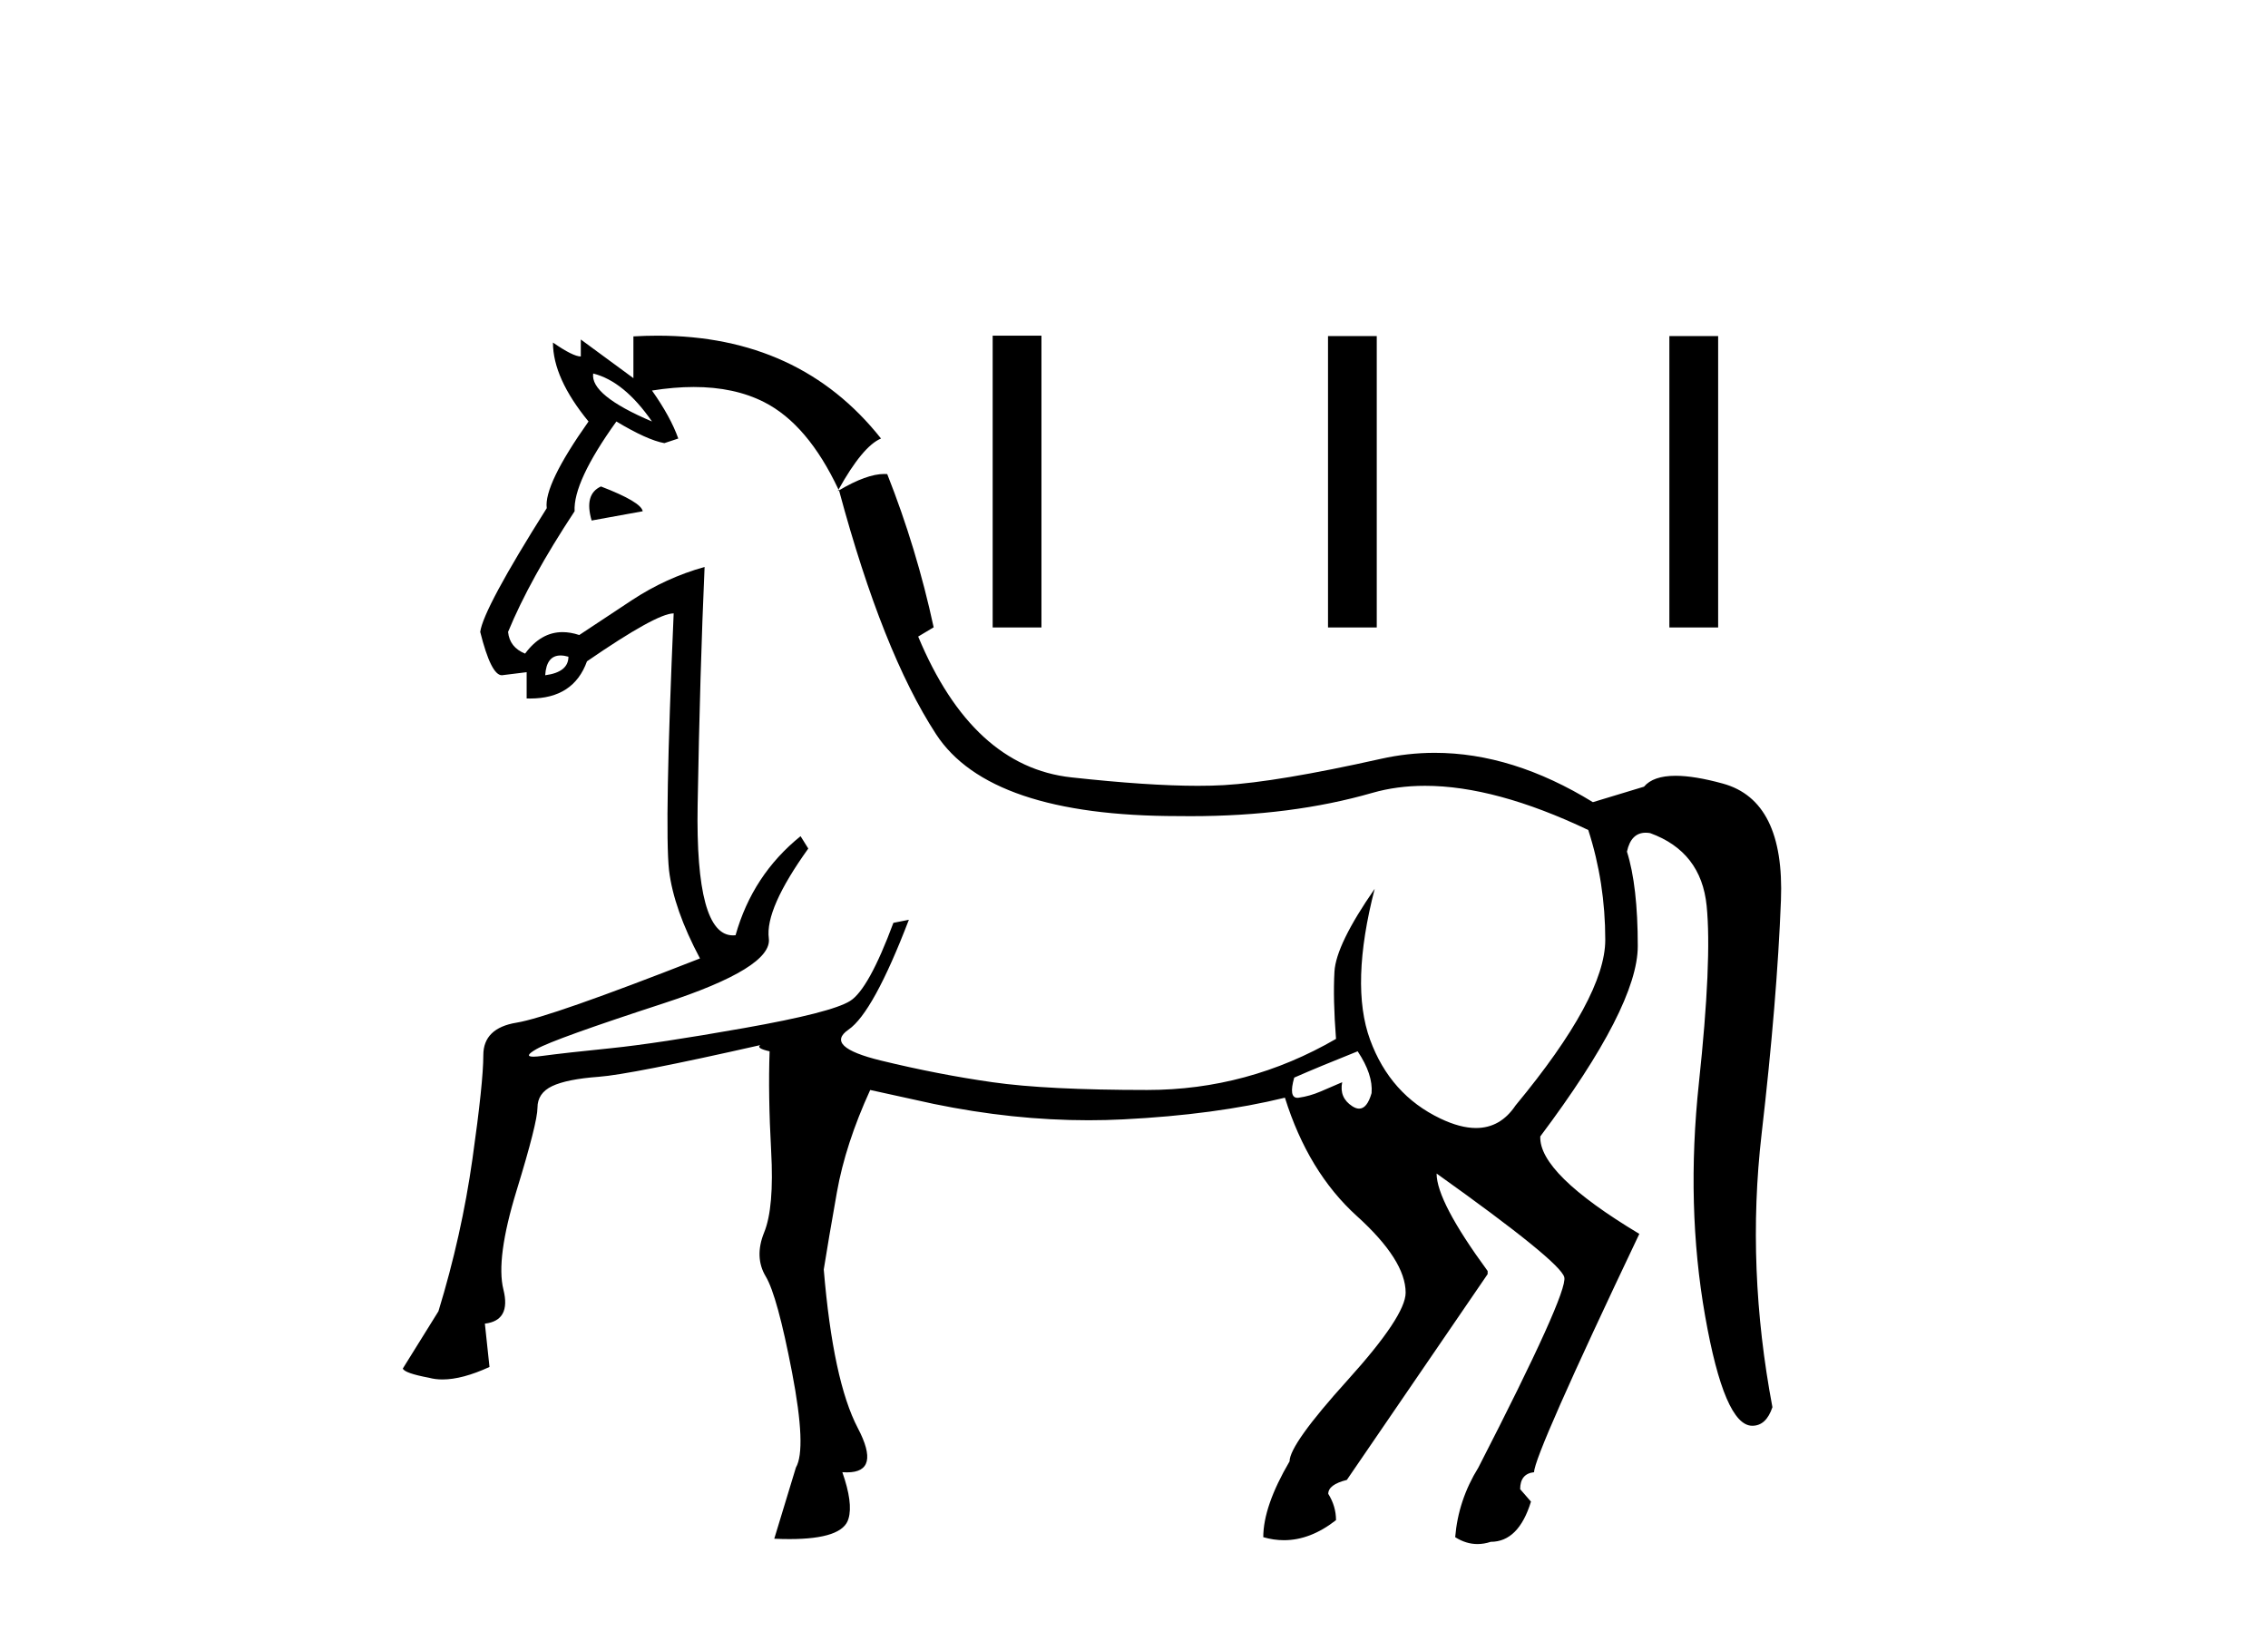<?xml version='1.0' encoding='UTF-8' standalone='yes'?><svg xmlns='http://www.w3.org/2000/svg' xmlns:xlink='http://www.w3.org/1999/xlink' width='57.0' height='41.0' ><path d='M 14.908 9.388 L 14.908 9.388 Q 15.686 9.583 16.386 10.594 Q 14.83 9.933 14.908 9.388 ZM 15.103 12.227 Q 14.675 12.422 14.869 13.083 L 16.153 12.85 Q 16.114 12.616 15.103 12.227 ZM 14.088 16.475 Q 14.177 16.475 14.286 16.506 Q 14.286 16.895 13.702 16.972 Q 13.733 16.475 14.088 16.475 ZM 34.121 26.424 Q 34.51 27.007 34.471 27.474 Q 34.36 27.865 34.158 27.865 Q 34.079 27.865 33.985 27.804 Q 33.655 27.59 33.732 27.201 L 33.732 27.201 Q 33.46 27.318 33.188 27.435 Q 32.916 27.551 32.643 27.59 Q 32.625 27.593 32.609 27.593 Q 32.382 27.593 32.527 27.085 Q 33.149 26.812 34.121 26.424 ZM 16.525 8.437 Q 16.227 8.437 15.919 8.455 L 15.919 9.505 L 14.597 8.533 L 14.597 8.96 Q 14.402 8.96 13.897 8.61 L 13.897 8.61 Q 13.897 9.505 14.791 10.594 Q 13.663 12.189 13.741 12.772 Q 12.147 15.3 12.069 15.883 Q 12.341 16.972 12.613 16.972 L 13.236 16.895 L 13.236 17.556 Q 13.281 17.557 13.324 17.557 Q 14.416 17.557 14.752 16.622 Q 16.503 15.417 16.931 15.417 Q 16.697 20.784 16.814 21.873 Q 16.931 22.845 17.592 24.09 Q 13.819 25.568 12.983 25.704 Q 12.147 25.84 12.147 26.521 Q 12.147 27.201 11.874 29.127 Q 11.602 31.052 11.019 32.958 L 10.124 34.397 Q 10.163 34.513 10.785 34.63 Q 10.941 34.672 11.121 34.672 Q 11.618 34.672 12.302 34.358 L 12.186 33.269 Q 12.847 33.191 12.652 32.413 Q 12.458 31.635 12.983 29.924 Q 13.508 28.213 13.508 27.843 Q 13.508 27.474 13.877 27.299 Q 14.247 27.124 15.044 27.065 Q 15.842 27.007 19.109 26.268 L 19.109 26.268 Q 18.992 26.346 19.342 26.424 Q 19.303 27.513 19.381 28.932 Q 19.459 30.352 19.206 30.974 Q 18.953 31.596 19.245 32.083 Q 19.536 32.569 19.906 34.494 Q 20.275 36.419 20.003 36.886 L 19.459 38.675 Q 19.66 38.684 19.84 38.684 Q 21.188 38.684 21.325 38.169 Q 21.442 37.78 21.17 37.003 L 21.17 37.003 Q 21.232 37.007 21.288 37.007 Q 22.143 37.007 21.559 35.894 Q 20.937 34.708 20.703 31.908 Q 20.82 31.169 21.034 29.963 Q 21.248 28.757 21.87 27.396 L 23.465 27.746 Q 25.455 28.157 27.356 28.157 Q 27.795 28.157 28.229 28.135 Q 30.543 28.018 32.293 27.59 Q 32.877 29.457 34.102 30.566 Q 35.327 31.674 35.327 32.491 Q 35.327 33.074 33.869 34.688 Q 32.41 36.302 32.41 36.73 Q 31.749 37.858 31.749 38.636 Q 32.01 38.712 32.269 38.712 Q 32.933 38.712 33.577 38.208 Q 33.577 37.858 33.382 37.547 Q 33.382 37.314 33.849 37.197 L 37.388 32.024 L 37.388 31.946 Q 36.105 30.196 36.105 29.496 L 36.105 29.496 Q 39.216 31.713 39.314 32.102 Q 39.411 32.491 37.155 36.886 Q 36.649 37.703 36.572 38.636 Q 36.844 38.809 37.132 38.809 Q 37.297 38.809 37.466 38.753 Q 38.166 38.753 38.477 37.742 L 38.205 37.43 Q 38.205 37.041 38.555 37.003 Q 38.555 36.575 41.2 31.013 Q 38.672 29.496 38.711 28.563 Q 41.161 25.296 41.161 23.779 Q 41.161 22.262 40.889 21.406 Q 40.991 20.93 41.361 20.93 Q 41.414 20.93 41.472 20.94 Q 42.756 21.406 42.892 22.768 Q 43.028 24.129 42.697 27.221 Q 42.367 30.313 42.853 33.074 Q 43.339 35.836 44.039 35.836 Q 44.389 35.836 44.545 35.369 Q 43.884 31.869 44.273 28.504 Q 44.662 25.14 44.759 22.631 Q 44.856 20.123 43.3 19.695 Q 42.587 19.499 42.111 19.499 Q 41.548 19.499 41.317 19.773 L 40.033 20.162 Q 38.015 18.922 36.06 18.922 Q 35.379 18.922 34.705 19.073 Q 32.099 19.656 30.757 19.734 Q 30.459 19.751 30.104 19.751 Q 28.862 19.751 26.926 19.539 Q 24.437 19.267 23.076 16 L 23.465 15.767 Q 23.037 13.783 22.298 11.916 Q 22.262 11.913 22.224 11.913 Q 21.781 11.913 21.084 12.326 L 21.084 12.326 Q 21.079 12.316 21.074 12.306 L 21.074 12.306 Q 21.064 12.325 21.053 12.344 Q 21.069 12.335 21.084 12.326 L 21.084 12.326 Q 21.088 12.335 21.092 12.344 Q 22.181 16.389 23.523 18.45 Q 24.865 20.512 29.61 20.512 Q 29.77 20.514 29.928 20.514 Q 32.459 20.514 34.491 19.928 Q 35.108 19.751 35.815 19.751 Q 37.583 19.751 39.917 20.862 Q 40.344 22.184 40.344 23.623 Q 40.344 25.062 38.089 27.785 Q 37.71 28.352 37.095 28.352 Q 36.698 28.352 36.202 28.115 Q 34.938 27.513 34.433 26.132 Q 33.927 24.751 34.549 22.34 L 34.549 22.34 Q 33.577 23.74 33.538 24.421 Q 33.499 25.101 33.577 26.112 Q 31.36 27.396 28.832 27.396 Q 26.304 27.396 24.943 27.201 Q 23.581 27.007 22.142 26.657 Q 20.703 26.307 21.325 25.879 Q 21.948 25.451 22.842 23.118 L 22.842 23.118 L 22.453 23.195 Q 21.831 24.868 21.364 25.159 Q 20.898 25.451 18.7 25.84 Q 16.503 26.229 15.355 26.346 Q 14.208 26.462 13.625 26.54 Q 13.487 26.559 13.407 26.559 Q 13.146 26.559 13.488 26.365 Q 13.936 26.112 16.678 25.218 Q 19.42 24.323 19.322 23.584 Q 19.225 22.845 20.314 21.328 L 20.12 21.017 Q 18.914 21.99 18.486 23.507 Q 18.453 23.51 18.42 23.51 Q 17.477 23.51 17.533 20.239 Q 17.592 16.856 17.708 14.25 L 17.708 14.25 Q 16.736 14.522 15.88 15.086 Q 15.025 15.65 14.558 15.961 Q 14.338 15.888 14.138 15.888 Q 13.595 15.888 13.197 16.428 Q 12.808 16.272 12.769 15.883 Q 13.313 14.561 14.441 12.85 Q 14.402 12.111 15.491 10.594 Q 16.269 11.061 16.697 11.138 L 17.047 11.022 Q 16.853 10.477 16.386 9.816 Q 16.943 9.727 17.436 9.727 Q 18.458 9.727 19.206 10.108 Q 20.302 10.665 21.074 12.306 L 21.074 12.306 Q 21.683 11.213 22.142 11.022 Q 20.096 8.437 16.525 8.437 Z' style='fill:#000000;stroke:none' /><path d='M 24.948 8.437 L 24.948 15.771 L 26.174 15.771 L 26.174 8.437 ZM 33.376 8.447 L 33.376 15.771 L 34.601 15.771 L 34.601 8.447 ZM 41.955 8.447 L 41.955 15.771 L 43.181 15.771 L 43.181 8.447 Z' style='fill:#000000;stroke:none' /></svg>